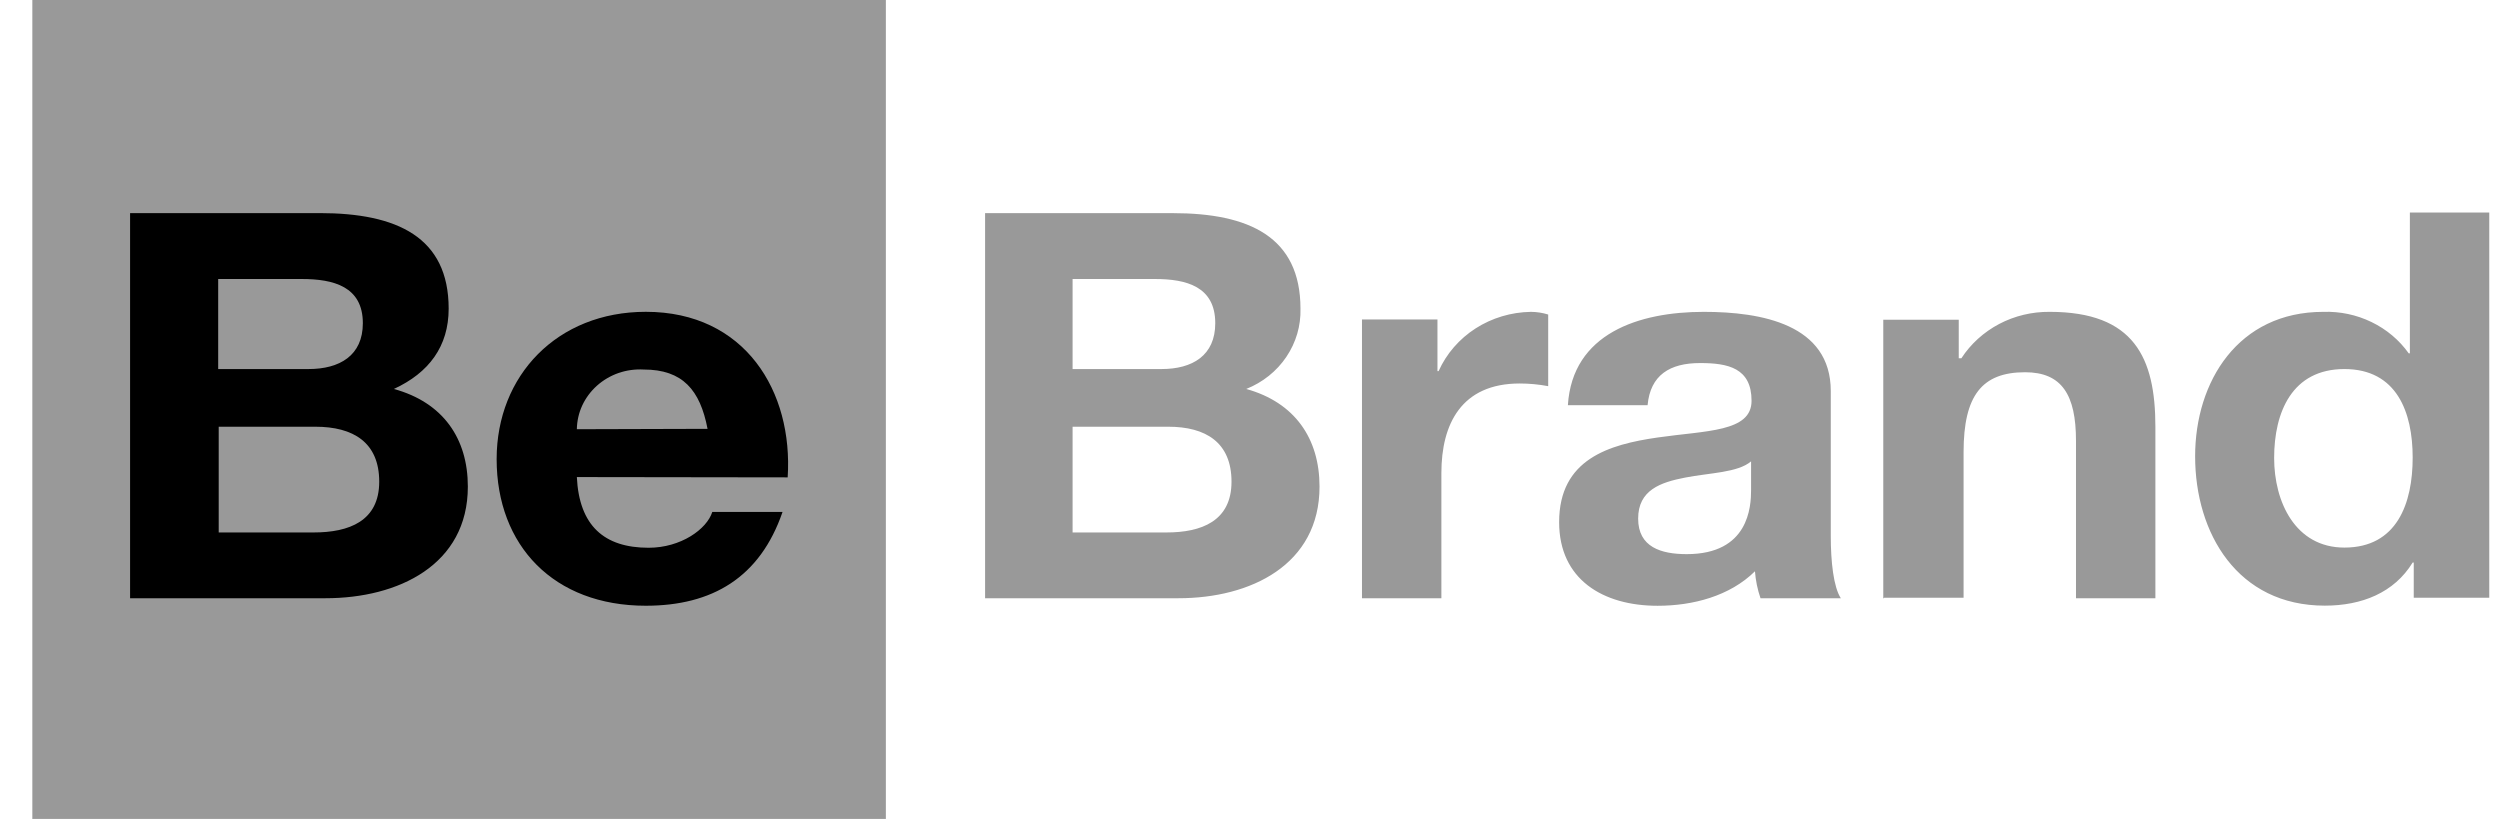 <svg width="58" height="19" viewBox="0 0 58 19" fill="none" xmlns="http://www.w3.org/2000/svg">
<path d="M0.75 0V19H20.552V0H0.75Z" fill="#999999"/>
<path d="M24.884 9.9H27.104C27.972 9.9 28.571 10.262 28.571 11.176C28.571 12.09 27.872 12.353 27.064 12.353H24.884V9.896V9.9ZM22.854 13.879H27.341C29.015 13.879 30.613 13.104 30.613 11.29C30.613 10.173 30.04 9.337 28.913 9.024C29.294 8.872 29.619 8.613 29.843 8.28C30.068 7.947 30.182 7.557 30.171 7.161C30.171 5.496 28.978 4.945 27.213 4.945H22.854V13.882V13.879ZM24.889 6.473H26.796C27.523 6.473 28.194 6.647 28.194 7.498C28.194 8.249 27.663 8.562 26.948 8.562H24.884V6.473H24.889ZM31.598 13.879H33.44V10.975C33.44 9.835 33.906 8.897 35.257 8.897C35.479 8.897 35.7 8.918 35.918 8.959V7.297C35.789 7.257 35.654 7.236 35.518 7.235C35.06 7.242 34.615 7.375 34.234 7.619C33.854 7.863 33.556 8.208 33.375 8.611H33.349V7.411H31.598V13.879ZM40.625 11.368C40.625 11.755 40.573 12.856 39.132 12.856C38.536 12.856 38.005 12.693 38.005 12.032C38.005 11.37 38.522 11.191 39.095 11.08C39.667 10.968 40.313 10.968 40.625 10.704V11.375V11.368ZM38.224 9.4C38.289 8.698 38.743 8.423 39.442 8.423C40.091 8.423 40.636 8.537 40.636 9.299C40.636 10.025 39.586 9.987 38.456 10.15C37.327 10.313 36.172 10.651 36.172 12.114C36.172 13.441 37.185 14.054 38.456 14.054C39.274 14.054 40.131 13.83 40.715 13.254C40.731 13.466 40.774 13.677 40.844 13.879H42.707C42.537 13.616 42.474 13.028 42.474 12.44V9.073C42.474 7.523 40.864 7.235 39.528 7.235C38.023 7.235 36.479 7.735 36.375 9.4H38.224ZM43.713 13.868H45.555V10.488C45.555 9.174 45.983 8.636 46.982 8.636C47.837 8.636 48.163 9.163 48.163 10.226V13.879H50.005V9.9C50.005 8.298 49.511 7.235 47.553 7.235C47.144 7.231 46.74 7.327 46.381 7.516C46.023 7.705 45.72 7.979 45.504 8.312H45.443V7.418H43.692V13.886L43.713 13.868ZM55.999 13.868H57.751V4.931H55.909V8.198H55.883C55.664 7.89 55.367 7.64 55.02 7.472C54.673 7.303 54.287 7.222 53.899 7.235C51.926 7.235 50.927 8.85 50.927 10.586C50.927 12.373 51.912 14.051 53.936 14.051C54.793 14.051 55.545 13.752 55.974 13.05H55.999V13.877V13.868ZM55.974 10.615C55.974 11.679 55.611 12.704 54.39 12.704C53.249 12.704 52.76 11.641 52.76 10.626C52.76 9.563 53.175 8.562 54.39 8.562C55.606 8.562 55.974 9.563 55.974 10.615Z" fill="#999999"/>
<path d="M5.074 9.9H7.317C8.195 9.9 8.798 10.262 8.798 11.176C8.798 12.089 8.099 12.353 7.277 12.353H5.074V9.895V9.9ZM3.018 13.879H7.552C9.242 13.879 10.854 13.104 10.854 11.29C10.854 10.172 10.279 9.337 9.138 9.024C9.95 8.649 10.409 8.037 10.409 7.161C10.409 5.496 9.203 4.944 7.421 4.944H3.018V13.881V13.879ZM5.074 6.473H7.002C7.736 6.473 8.418 6.647 8.418 7.498C8.418 8.249 7.88 8.562 7.158 8.562H5.062V6.473H5.074ZM18.274 11.075C18.404 9.087 17.291 7.234 14.983 7.234C12.927 7.234 11.522 8.711 11.522 10.651C11.522 12.661 12.848 14.053 14.983 14.053C16.518 14.053 17.631 13.403 18.155 11.877H16.525C16.399 12.277 15.796 12.708 15.048 12.708C14.014 12.708 13.437 12.194 13.383 11.068L18.274 11.075ZM13.383 9.958C13.386 9.768 13.428 9.58 13.508 9.407C13.589 9.233 13.705 9.077 13.85 8.947C13.995 8.818 14.165 8.718 14.352 8.653C14.538 8.589 14.736 8.562 14.934 8.573C15.838 8.573 16.243 9.049 16.415 9.949L13.383 9.958Z" fill="black"/>
</svg>
